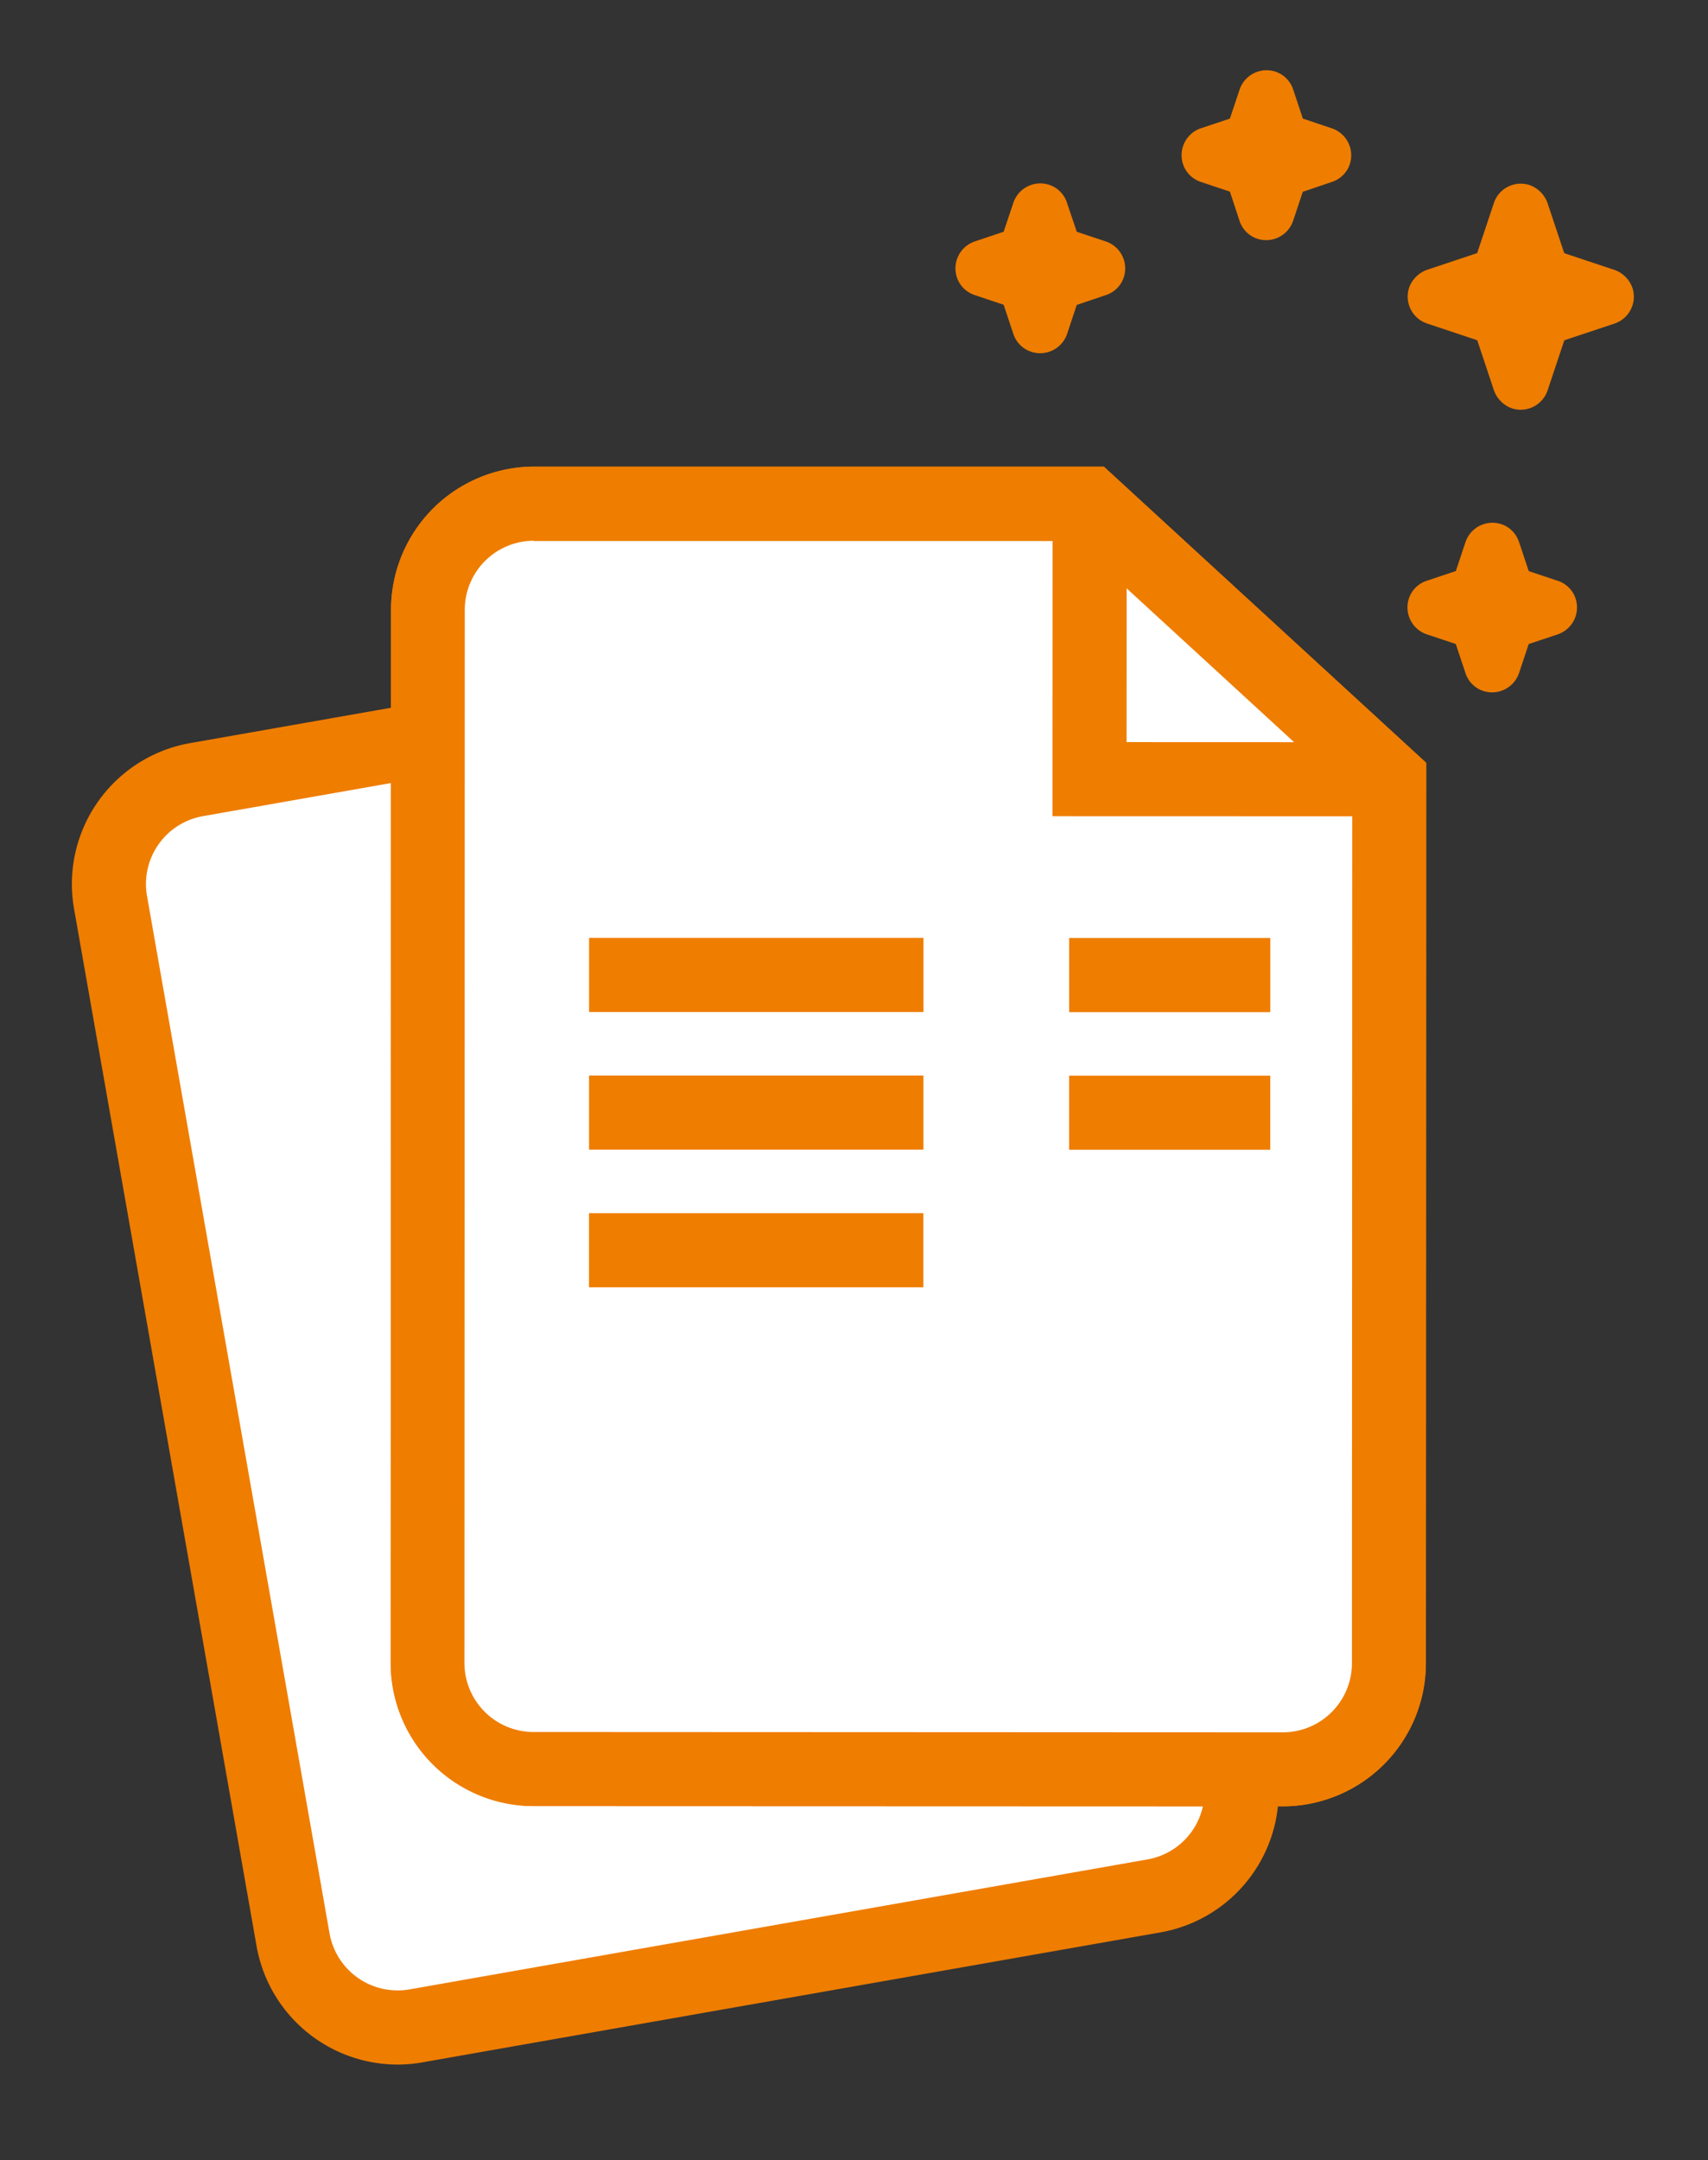 <svg xmlns="http://www.w3.org/2000/svg" viewBox="0 0 403.33 510.05"><rect x="0" y="0" width="403.33" height="510.05" fill="#333333" stroke="none"/><defs><style>.cls-1{fill:#fff;}.cls-2{fill:#ef7d00;}</style></defs><title>SmartInbox_Logo</title><g id="Layer_1_copy_3"><path class="cls-1" d="M256.64 213.08l.27 1.54 35.91 204.05a25.07 25.07 0 0 1-20.29 29l-174.37 30.64a25.07 25.07 0 0 1-29-20.29l-43.07-245.02a25.07 25.07 0 0 1 20.29-29l129.26-22.75z"/><path class="cls-2" d="M93.8 487.44a33.86 33.86 0 0 1-33.2-27.9l-43.12-245a33.79 33.79 0 0 1 27.39-39.09l132.62-23.34 87.1 55.65.94 5.32 35.92 204.06a33.79 33.79 0 0 1-27.39 39.09l-174.38 30.7a34 34 0 0 1-5.88.51zm80-316.9l-125.9 22.16a16.27 16.27 0 0 0-13.19 18.82l43.12 245a16.33 16.33 0 0 0 18.82 13.18l174.35-30.7a16.27 16.27 0 0 0 13.19-18.82l-35.52-201.8zM303 426.47l-177-.06a33.79 33.79 0 0 1-33.74-33.76l.08-248.75a33.82 33.82 0 0 1 33.66-33.73h134.66l76.12 69.93-.07 212.6a33.82 33.82 0 0 1-33.71 33.77zm-177-298.8a16.32 16.32 0 0 0-16.25 16.25l-.08 248.75a16.32 16.32 0 0 0 16.33 16.25l177 .08a16.32 16.32 0 0 0 16.25-16.25l.07-204.91-65.44-60.11h-127.84zM322.28 192.73l-73.75-.02.02-73.75h17.5l-.02 56.25 56.25.02v17.5z"/><path class="cls-1" d="M328.08 184v1.56l-.08 207.17a25.07 25.07 0 0 1-25 25l-177-.05a25.07 25.07 0 0 1-25-25v-248.77a25.07 25.07 0 0 1 25-25h131.25z"/><path class="cls-2" d="M303 426.47l-177-.06a33.79 33.79 0 0 1-33.74-33.76l.08-248.75a33.82 33.82 0 0 1 33.66-33.73h134.66l76.12 69.93-.07 212.6a33.82 33.82 0 0 1-33.71 33.77zm-177-298.8a16.32 16.32 0 0 0-16.25 16.25l-.08 248.75a16.32 16.32 0 0 0 16.33 16.25l177 .08a16.32 16.32 0 0 0 16.25-16.25l.07-204.91-65.44-60.11h-127.84zM322.28 192.73l-73.75-.02.02-73.75h17.5l-.02 56.25 56.25.02v17.5zM283.71 43l6.72 2.24 2.23 6.76a6.65 6.65 0 0 0 3.25 3.95 6.72 6.72 0 0 0 9.45-3.82l2.28-6.84 6.74-2.29a6.65 6.65 0 0 0 3.95-3.25 6.72 6.72 0 0 0-3.82-9.45l-6.85-2.3-2.24-6.72a6.65 6.65 0 0 0-3.25-3.95 6.72 6.72 0 0 0-9.45 3.82l-2.29 6.85-6.84 2.28a6.72 6.72 0 0 0-3.82 9.45 6.65 6.65 0 0 0 3.94 3.27zM230.31 69.71l6.69 2.24 2.24 6.72a6.65 6.65 0 0 0 3.25 3.95 6.72 6.72 0 0 0 9.51-3.82l2.26-6.8 6.74-2.28a6.65 6.65 0 0 0 3.95-3.25 6.72 6.72 0 0 0-3.84-9.47l-6.84-2.28-2.27-6.72a6.65 6.65 0 0 0-3.25-3.95 6.72 6.72 0 0 0-9.45 3.82l-2.3 6.85-6.81 2.28a6.72 6.72 0 0 0-3.82 9.45 6.65 6.65 0 0 0 3.94 3.26zM367.73 137.08l-6.73-2.24-2.24-6.72a6.65 6.65 0 0 0-3.25-3.95 6.72 6.72 0 0 0-9.45 3.82l-2.28 6.84-6.72 2.24a6.65 6.65 0 0 0-3.95 3.25 6.72 6.72 0 0 0 3.82 9.45l6.84 2.28 2.24 6.72a6.65 6.65 0 0 0 3.25 3.95 6.72 6.72 0 0 0 9.45-3.82l2.28-6.84 6.84-2.28a6.72 6.72 0 0 0 3.82-9.45 6.65 6.65 0 0 0-3.92-3.25zM380.87 63.6l-11.31-3.77a.38.38 0 0 1-.24-.24l-3.77-11.31a7 7 0 0 0-4.3-4.57 6.7 6.7 0 0 0-8.48 4.21l-3.89 11.66a.38.38 0 0 1-.24.24l-11.31 3.77a7 7 0 0 0-4.57 4.3 6.7 6.7 0 0 0 4.24 8.49l11.66 3.89a.38.38 0 0 1 .24.24l3.77 11.31a7 7 0 0 0 4.3 4.57 6.7 6.7 0 0 0 8.48-4.21l3.89-11.66a.38.38 0 0 1 .24-.24l11.67-3.88a6.7 6.7 0 0 0 4.22-8.48 7 7 0 0 0-4.6-4.32zM139.11 221.43h78.96v17.5h-78.96zM139.1 253.93h78.96v17.5h-78.96zM139.09 286.43h78.96v17.5h-78.96zM252.47 221.46h47.5v17.5h-47.5zM252.46 253.96h47.5v17.5h-47.5z"/></g></svg>